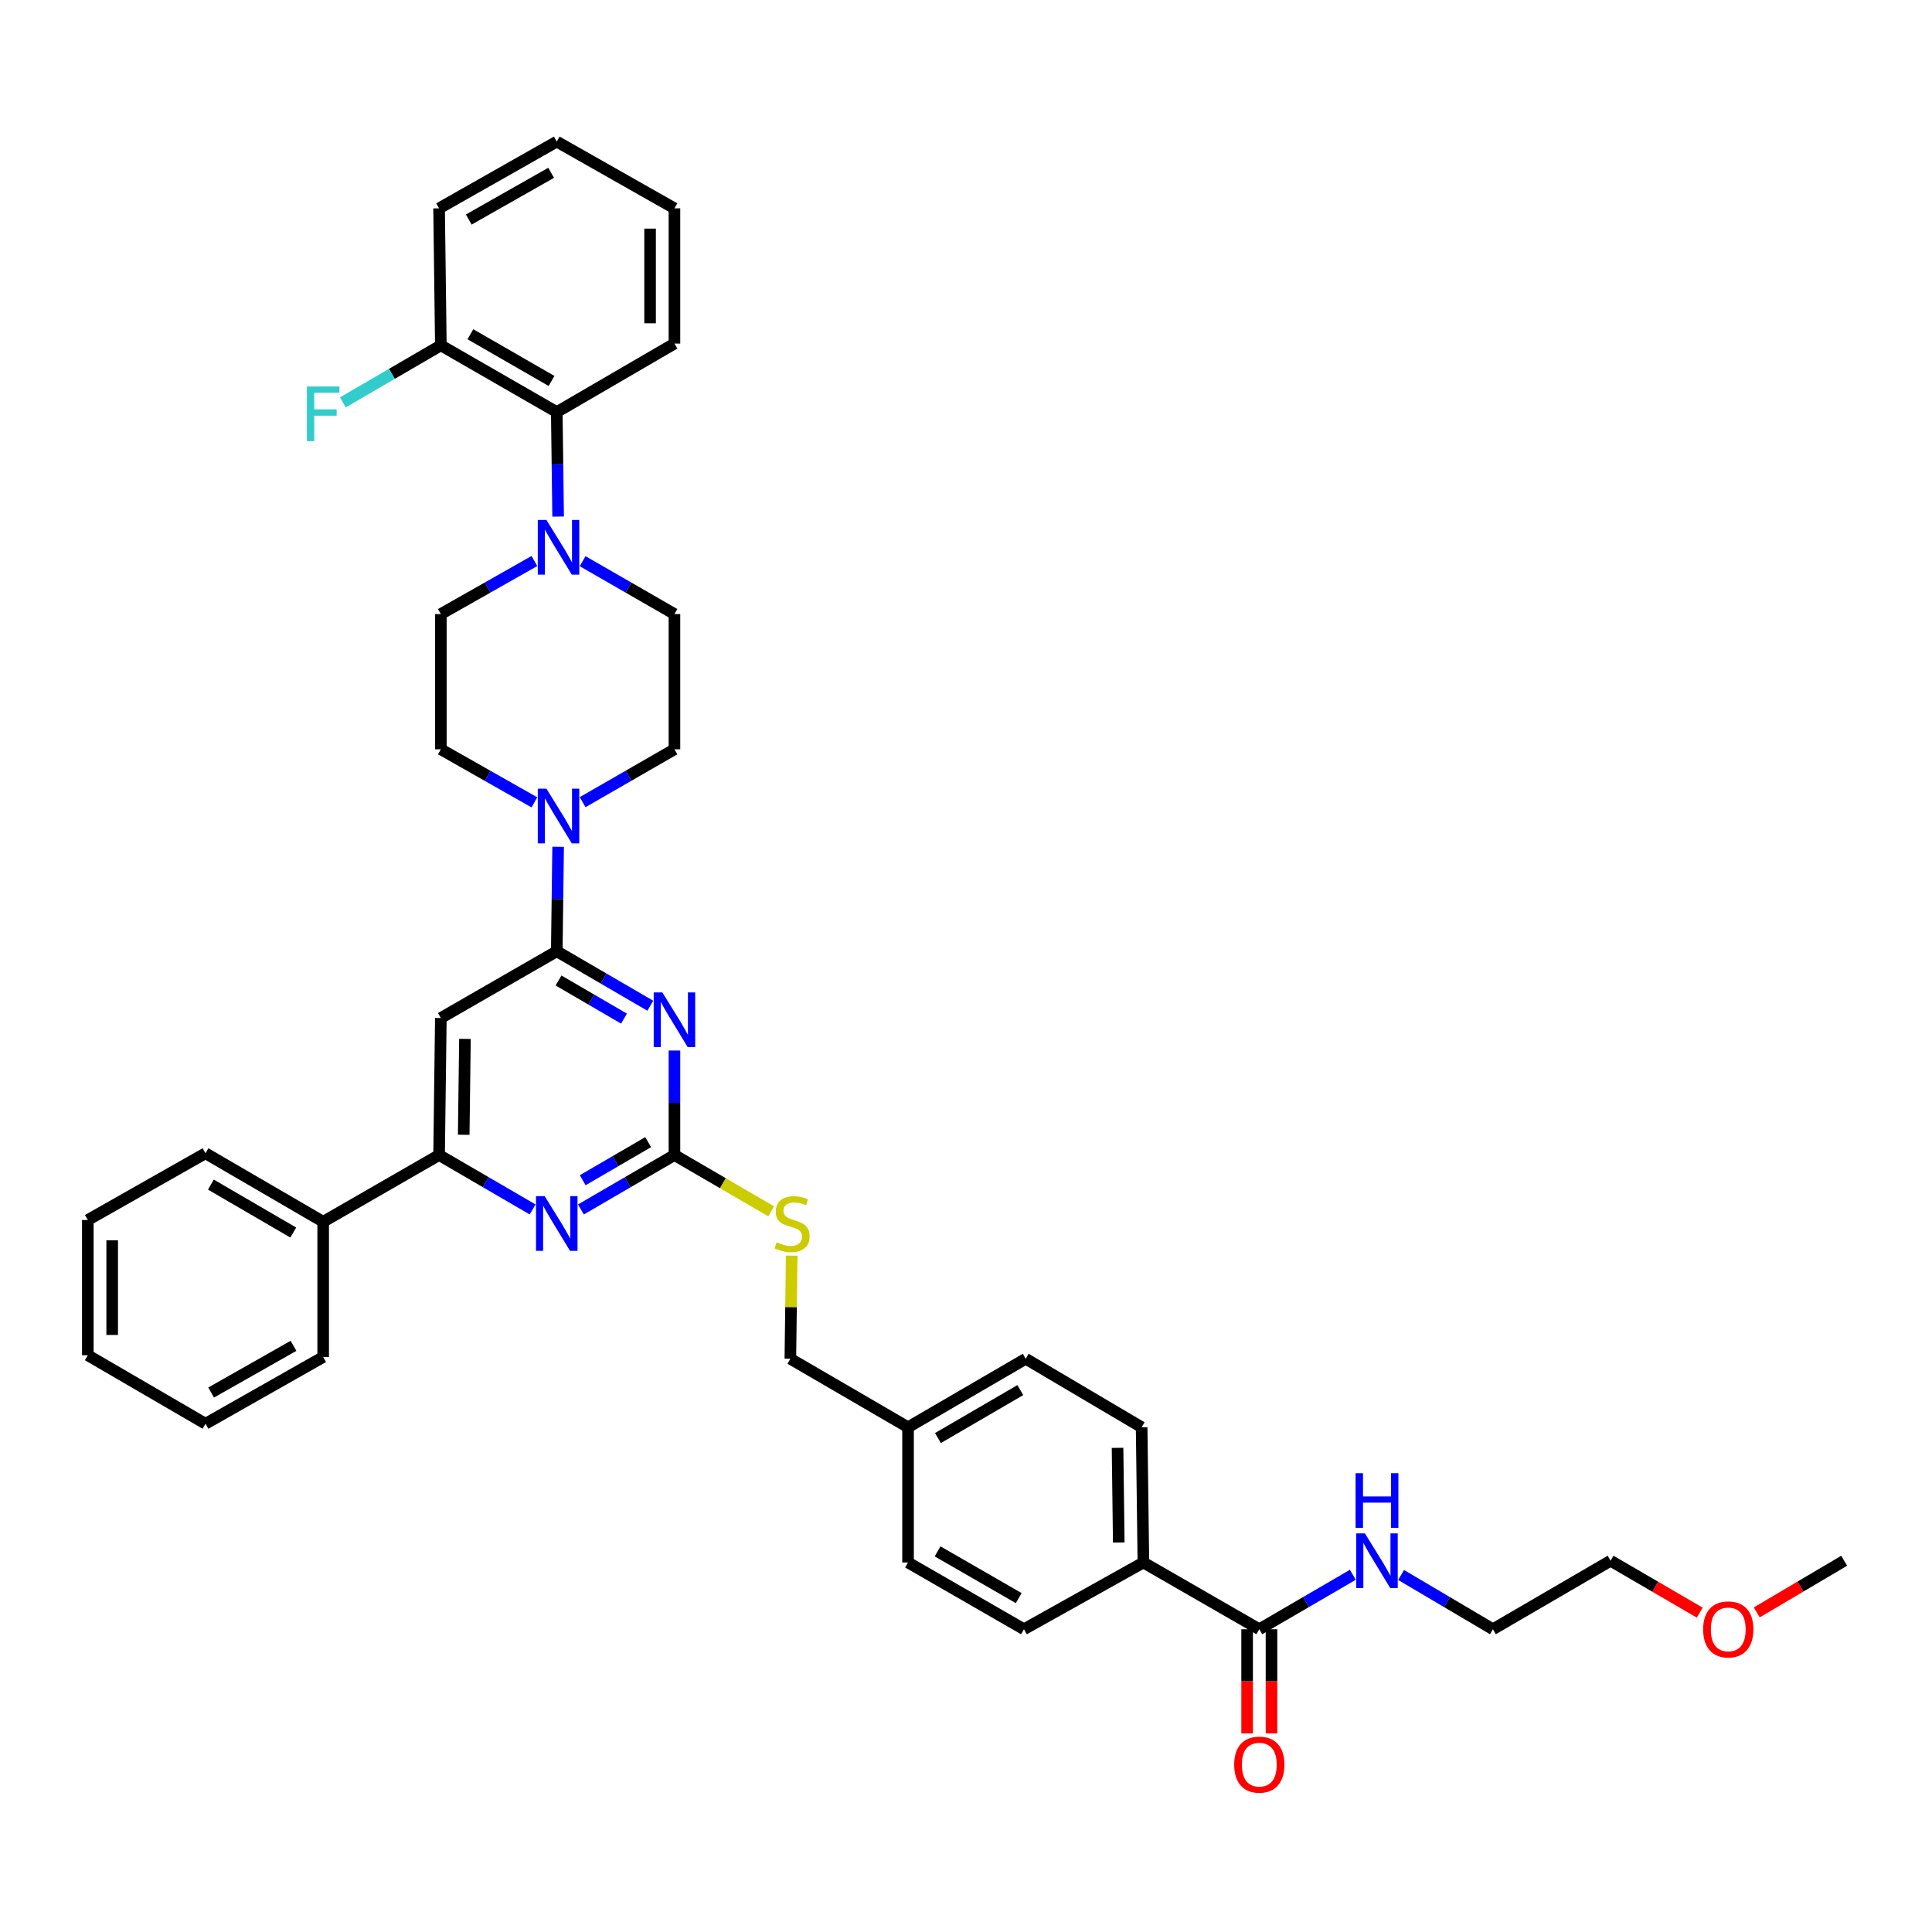 <?xml version='1.0' encoding='iso-8859-1'?>
<svg version='1.1' baseProfile='full'
              xmlns='http://www.w3.org/2000/svg'
                      xmlns:rdkit='http://www.rdkit.org/xml'
                      xmlns:xlink='http://www.w3.org/1999/xlink'
                  xml:space='preserve'
width='1000px' height='1000px' viewBox='0 0 1000 1000'>
<!-- END OF HEADER -->
<rect style='opacity:1.0;fill:#FFFFFF;stroke:none' width='1000' height='1000' x='0' y='0'> </rect>
<path class='bond-0' d='M 651.816,843.29 L 676.021,829.2' style='fill:none;fill-rule:evenodd;stroke:#000000;stroke-width:6px;stroke-linecap:butt;stroke-linejoin:miter;stroke-opacity:1' />
<path class='bond-0' d='M 676.021,829.2 L 700.226,815.11' style='fill:none;fill-rule:evenodd;stroke:#0000FF;stroke-width:6px;stroke-linecap:butt;stroke-linejoin:miter;stroke-opacity:1' />
<path class='bond-1' d='M 645.511,843.29 L 645.511,870.255' style='fill:none;fill-rule:evenodd;stroke:#000000;stroke-width:6px;stroke-linecap:butt;stroke-linejoin:miter;stroke-opacity:1' />
<path class='bond-1' d='M 645.511,870.255 L 645.511,897.219' style='fill:none;fill-rule:evenodd;stroke:#FF0000;stroke-width:6px;stroke-linecap:butt;stroke-linejoin:miter;stroke-opacity:1' />
<path class='bond-1' d='M 658.122,843.29 L 658.122,870.255' style='fill:none;fill-rule:evenodd;stroke:#000000;stroke-width:6px;stroke-linecap:butt;stroke-linejoin:miter;stroke-opacity:1' />
<path class='bond-1' d='M 658.122,870.255 L 658.122,897.219' style='fill:none;fill-rule:evenodd;stroke:#FF0000;stroke-width:6px;stroke-linecap:butt;stroke-linejoin:miter;stroke-opacity:1' />
<path class='bond-2' d='M 651.816,843.29 L 591.816,808.743' style='fill:none;fill-rule:evenodd;stroke:#000000;stroke-width:6px;stroke-linecap:butt;stroke-linejoin:miter;stroke-opacity:1' />
<path class='bond-3' d='M 725.21,815.209 L 748.969,829.25' style='fill:none;fill-rule:evenodd;stroke:#0000FF;stroke-width:6px;stroke-linecap:butt;stroke-linejoin:miter;stroke-opacity:1' />
<path class='bond-3' d='M 748.969,829.25 L 772.729,843.29' style='fill:none;fill-rule:evenodd;stroke:#000000;stroke-width:6px;stroke-linecap:butt;stroke-linejoin:miter;stroke-opacity:1' />
<path class='bond-4' d='M 879.783,834.697 L 856.708,821.265' style='fill:none;fill-rule:evenodd;stroke:#FF0000;stroke-width:6px;stroke-linecap:butt;stroke-linejoin:miter;stroke-opacity:1' />
<path class='bond-4' d='M 856.708,821.265 L 833.633,807.832' style='fill:none;fill-rule:evenodd;stroke:#000000;stroke-width:6px;stroke-linecap:butt;stroke-linejoin:miter;stroke-opacity:1' />
<path class='bond-5' d='M 909.287,834.578 L 931.916,821.205' style='fill:none;fill-rule:evenodd;stroke:#FF0000;stroke-width:6px;stroke-linecap:butt;stroke-linejoin:miter;stroke-opacity:1' />
<path class='bond-5' d='M 931.916,821.205 L 954.545,807.832' style='fill:none;fill-rule:evenodd;stroke:#000000;stroke-width:6px;stroke-linecap:butt;stroke-linejoin:miter;stroke-opacity:1' />
<path class='bond-6' d='M 772.729,843.29 L 833.633,807.832' style='fill:none;fill-rule:evenodd;stroke:#000000;stroke-width:6px;stroke-linecap:butt;stroke-linejoin:miter;stroke-opacity:1' />
<path class='bond-7' d='M 349.094,177.839 L 349.094,107.84' style='fill:none;fill-rule:evenodd;stroke:#000000;stroke-width:6px;stroke-linecap:butt;stroke-linejoin:miter;stroke-opacity:1' />
<path class='bond-7' d='M 336.483,167.339 L 336.483,118.34' style='fill:none;fill-rule:evenodd;stroke:#000000;stroke-width:6px;stroke-linecap:butt;stroke-linejoin:miter;stroke-opacity:1' />
<path class='bond-8' d='M 349.094,177.839 L 288.183,213.29' style='fill:none;fill-rule:evenodd;stroke:#000000;stroke-width:6px;stroke-linecap:butt;stroke-linejoin:miter;stroke-opacity:1' />
<path class='bond-9' d='M 276.603,415.297 L 252.393,401.566' style='fill:none;fill-rule:evenodd;stroke:#0000FF;stroke-width:6px;stroke-linecap:butt;stroke-linejoin:miter;stroke-opacity:1' />
<path class='bond-9' d='M 252.393,401.566 L 228.182,387.834' style='fill:none;fill-rule:evenodd;stroke:#000000;stroke-width:6px;stroke-linecap:butt;stroke-linejoin:miter;stroke-opacity:1' />
<path class='bond-10' d='M 288.887,438.292 L 288.535,465.336' style='fill:none;fill-rule:evenodd;stroke:#0000FF;stroke-width:6px;stroke-linecap:butt;stroke-linejoin:miter;stroke-opacity:1' />
<path class='bond-10' d='M 288.535,465.336 L 288.183,492.38' style='fill:none;fill-rule:evenodd;stroke:#000000;stroke-width:6px;stroke-linecap:butt;stroke-linejoin:miter;stroke-opacity:1' />
<path class='bond-11' d='M 301.565,415.201 L 325.329,401.518' style='fill:none;fill-rule:evenodd;stroke:#0000FF;stroke-width:6px;stroke-linecap:butt;stroke-linejoin:miter;stroke-opacity:1' />
<path class='bond-11' d='M 325.329,401.518 L 349.094,387.834' style='fill:none;fill-rule:evenodd;stroke:#000000;stroke-width:6px;stroke-linecap:butt;stroke-linejoin:miter;stroke-opacity:1' />
<path class='bond-12' d='M 349.094,107.84 L 288.183,73.293' style='fill:none;fill-rule:evenodd;stroke:#000000;stroke-width:6px;stroke-linecap:butt;stroke-linejoin:miter;stroke-opacity:1' />
<path class='bond-13' d='M 399.157,626.977 L 374.126,612.407' style='fill:none;fill-rule:evenodd;stroke:#CCCC00;stroke-width:6px;stroke-linecap:butt;stroke-linejoin:miter;stroke-opacity:1' />
<path class='bond-13' d='M 374.126,612.407 L 349.094,597.837' style='fill:none;fill-rule:evenodd;stroke:#000000;stroke-width:6px;stroke-linecap:butt;stroke-linejoin:miter;stroke-opacity:1' />
<path class='bond-14' d='M 409.783,649.918 L 409.435,676.606' style='fill:none;fill-rule:evenodd;stroke:#CCCC00;stroke-width:6px;stroke-linecap:butt;stroke-linejoin:miter;stroke-opacity:1' />
<path class='bond-14' d='M 409.435,676.606 L 409.088,703.293' style='fill:none;fill-rule:evenodd;stroke:#000000;stroke-width:6px;stroke-linecap:butt;stroke-linejoin:miter;stroke-opacity:1' />
<path class='bond-15' d='M 228.182,526.927 L 227.271,597.837' style='fill:none;fill-rule:evenodd;stroke:#000000;stroke-width:6px;stroke-linecap:butt;stroke-linejoin:miter;stroke-opacity:1' />
<path class='bond-15' d='M 240.656,537.726 L 240.018,587.362' style='fill:none;fill-rule:evenodd;stroke:#000000;stroke-width:6px;stroke-linecap:butt;stroke-linejoin:miter;stroke-opacity:1' />
<path class='bond-16' d='M 228.182,526.927 L 288.183,492.38' style='fill:none;fill-rule:evenodd;stroke:#000000;stroke-width:6px;stroke-linecap:butt;stroke-linejoin:miter;stroke-opacity:1' />
<path class='bond-17' d='M 227.271,597.837 L 167.278,632.384' style='fill:none;fill-rule:evenodd;stroke:#000000;stroke-width:6px;stroke-linecap:butt;stroke-linejoin:miter;stroke-opacity:1' />
<path class='bond-18' d='M 227.271,597.837 L 251.476,611.924' style='fill:none;fill-rule:evenodd;stroke:#000000;stroke-width:6px;stroke-linecap:butt;stroke-linejoin:miter;stroke-opacity:1' />
<path class='bond-18' d='M 251.476,611.924 L 275.681,626.012' style='fill:none;fill-rule:evenodd;stroke:#0000FF;stroke-width:6px;stroke-linecap:butt;stroke-linejoin:miter;stroke-opacity:1' />
<path class='bond-19' d='M 300.685,626.012 L 324.89,611.924' style='fill:none;fill-rule:evenodd;stroke:#0000FF;stroke-width:6px;stroke-linecap:butt;stroke-linejoin:miter;stroke-opacity:1' />
<path class='bond-19' d='M 324.89,611.924 L 349.094,597.837' style='fill:none;fill-rule:evenodd;stroke:#000000;stroke-width:6px;stroke-linecap:butt;stroke-linejoin:miter;stroke-opacity:1' />
<path class='bond-19' d='M 301.603,610.886 L 318.546,601.025' style='fill:none;fill-rule:evenodd;stroke:#0000FF;stroke-width:6px;stroke-linecap:butt;stroke-linejoin:miter;stroke-opacity:1' />
<path class='bond-19' d='M 318.546,601.025 L 335.489,591.164' style='fill:none;fill-rule:evenodd;stroke:#000000;stroke-width:6px;stroke-linecap:butt;stroke-linejoin:miter;stroke-opacity:1' />
<path class='bond-20' d='M 349.094,597.837 L 349.094,570.793' style='fill:none;fill-rule:evenodd;stroke:#000000;stroke-width:6px;stroke-linecap:butt;stroke-linejoin:miter;stroke-opacity:1' />
<path class='bond-20' d='M 349.094,570.793 L 349.094,543.748' style='fill:none;fill-rule:evenodd;stroke:#0000FF;stroke-width:6px;stroke-linecap:butt;stroke-linejoin:miter;stroke-opacity:1' />
<path class='bond-21' d='M 336.592,520.561 L 312.388,506.47' style='fill:none;fill-rule:evenodd;stroke:#0000FF;stroke-width:6px;stroke-linecap:butt;stroke-linejoin:miter;stroke-opacity:1' />
<path class='bond-21' d='M 312.388,506.47 L 288.183,492.38' style='fill:none;fill-rule:evenodd;stroke:#000000;stroke-width:6px;stroke-linecap:butt;stroke-linejoin:miter;stroke-opacity:1' />
<path class='bond-21' d='M 322.986,527.232 L 306.043,517.369' style='fill:none;fill-rule:evenodd;stroke:#0000FF;stroke-width:6px;stroke-linecap:butt;stroke-linejoin:miter;stroke-opacity:1' />
<path class='bond-21' d='M 306.043,517.369 L 289.1,507.506' style='fill:none;fill-rule:evenodd;stroke:#000000;stroke-width:6px;stroke-linecap:butt;stroke-linejoin:miter;stroke-opacity:1' />
<path class='bond-22' d='M 530.911,703.293 L 470,738.745' style='fill:none;fill-rule:evenodd;stroke:#000000;stroke-width:6px;stroke-linecap:butt;stroke-linejoin:miter;stroke-opacity:1' />
<path class='bond-22' d='M 528.118,719.511 L 485.48,744.326' style='fill:none;fill-rule:evenodd;stroke:#000000;stroke-width:6px;stroke-linecap:butt;stroke-linejoin:miter;stroke-opacity:1' />
<path class='bond-23' d='M 530.911,703.293 L 590.912,738.745' style='fill:none;fill-rule:evenodd;stroke:#000000;stroke-width:6px;stroke-linecap:butt;stroke-linejoin:miter;stroke-opacity:1' />
<path class='bond-24' d='M 470,738.745 L 470,808.743' style='fill:none;fill-rule:evenodd;stroke:#000000;stroke-width:6px;stroke-linecap:butt;stroke-linejoin:miter;stroke-opacity:1' />
<path class='bond-25' d='M 470,738.745 L 409.088,703.293' style='fill:none;fill-rule:evenodd;stroke:#000000;stroke-width:6px;stroke-linecap:butt;stroke-linejoin:miter;stroke-opacity:1' />
<path class='bond-26' d='M 470,808.743 L 530,843.29' style='fill:none;fill-rule:evenodd;stroke:#000000;stroke-width:6px;stroke-linecap:butt;stroke-linejoin:miter;stroke-opacity:1' />
<path class='bond-26' d='M 485.292,802.996 L 527.293,827.179' style='fill:none;fill-rule:evenodd;stroke:#000000;stroke-width:6px;stroke-linecap:butt;stroke-linejoin:miter;stroke-opacity:1' />
<path class='bond-27' d='M 530,843.29 L 591.816,808.743' style='fill:none;fill-rule:evenodd;stroke:#000000;stroke-width:6px;stroke-linecap:butt;stroke-linejoin:miter;stroke-opacity:1' />
<path class='bond-28' d='M 167.278,632.384 L 106.366,596.926' style='fill:none;fill-rule:evenodd;stroke:#000000;stroke-width:6px;stroke-linecap:butt;stroke-linejoin:miter;stroke-opacity:1' />
<path class='bond-28' d='M 151.796,637.964 L 109.158,613.144' style='fill:none;fill-rule:evenodd;stroke:#000000;stroke-width:6px;stroke-linecap:butt;stroke-linejoin:miter;stroke-opacity:1' />
<path class='bond-29' d='M 167.278,632.384 L 167.278,702.383' style='fill:none;fill-rule:evenodd;stroke:#000000;stroke-width:6px;stroke-linecap:butt;stroke-linejoin:miter;stroke-opacity:1' />
<path class='bond-30' d='M 106.366,596.926 L 45.455,631.473' style='fill:none;fill-rule:evenodd;stroke:#000000;stroke-width:6px;stroke-linecap:butt;stroke-linejoin:miter;stroke-opacity:1' />
<path class='bond-31' d='M 45.455,631.473 L 45.455,701.472' style='fill:none;fill-rule:evenodd;stroke:#000000;stroke-width:6px;stroke-linecap:butt;stroke-linejoin:miter;stroke-opacity:1' />
<path class='bond-31' d='M 58.066,641.973 L 58.066,690.972' style='fill:none;fill-rule:evenodd;stroke:#000000;stroke-width:6px;stroke-linecap:butt;stroke-linejoin:miter;stroke-opacity:1' />
<path class='bond-32' d='M 45.455,701.472 L 106.366,736.923' style='fill:none;fill-rule:evenodd;stroke:#000000;stroke-width:6px;stroke-linecap:butt;stroke-linejoin:miter;stroke-opacity:1' />
<path class='bond-33' d='M 106.366,736.923 L 167.278,702.383' style='fill:none;fill-rule:evenodd;stroke:#000000;stroke-width:6px;stroke-linecap:butt;stroke-linejoin:miter;stroke-opacity:1' />
<path class='bond-33' d='M 109.282,720.772 L 151.92,696.594' style='fill:none;fill-rule:evenodd;stroke:#000000;stroke-width:6px;stroke-linecap:butt;stroke-linejoin:miter;stroke-opacity:1' />
<path class='bond-34' d='M 591.816,808.743 L 590.912,738.745' style='fill:none;fill-rule:evenodd;stroke:#000000;stroke-width:6px;stroke-linecap:butt;stroke-linejoin:miter;stroke-opacity:1' />
<path class='bond-34' d='M 579.07,798.406 L 578.437,749.407' style='fill:none;fill-rule:evenodd;stroke:#000000;stroke-width:6px;stroke-linecap:butt;stroke-linejoin:miter;stroke-opacity:1' />
<path class='bond-35' d='M 288.183,73.293 L 227.271,107.84' style='fill:none;fill-rule:evenodd;stroke:#000000;stroke-width:6px;stroke-linecap:butt;stroke-linejoin:miter;stroke-opacity:1' />
<path class='bond-35' d='M 285.268,89.445 L 242.63,113.628' style='fill:none;fill-rule:evenodd;stroke:#000000;stroke-width:6px;stroke-linecap:butt;stroke-linejoin:miter;stroke-opacity:1' />
<path class='bond-36' d='M 227.271,107.84 L 228.182,178.749' style='fill:none;fill-rule:evenodd;stroke:#000000;stroke-width:6px;stroke-linecap:butt;stroke-linejoin:miter;stroke-opacity:1' />
<path class='bond-37' d='M 228.182,178.749 L 288.183,213.29' style='fill:none;fill-rule:evenodd;stroke:#000000;stroke-width:6px;stroke-linecap:butt;stroke-linejoin:miter;stroke-opacity:1' />
<path class='bond-37' d='M 243.474,173.001 L 285.474,197.179' style='fill:none;fill-rule:evenodd;stroke:#000000;stroke-width:6px;stroke-linecap:butt;stroke-linejoin:miter;stroke-opacity:1' />
<path class='bond-38' d='M 228.182,178.749 L 202.821,193.512' style='fill:none;fill-rule:evenodd;stroke:#000000;stroke-width:6px;stroke-linecap:butt;stroke-linejoin:miter;stroke-opacity:1' />
<path class='bond-38' d='M 202.821,193.512 L 177.459,208.274' style='fill:none;fill-rule:evenodd;stroke:#33CCCC;stroke-width:6px;stroke-linecap:butt;stroke-linejoin:miter;stroke-opacity:1' />
<path class='bond-39' d='M 288.183,213.29 L 288.535,240.334' style='fill:none;fill-rule:evenodd;stroke:#000000;stroke-width:6px;stroke-linecap:butt;stroke-linejoin:miter;stroke-opacity:1' />
<path class='bond-39' d='M 288.535,240.334 L 288.887,267.378' style='fill:none;fill-rule:evenodd;stroke:#0000FF;stroke-width:6px;stroke-linecap:butt;stroke-linejoin:miter;stroke-opacity:1' />
<path class='bond-40' d='M 276.603,290.373 L 252.393,304.104' style='fill:none;fill-rule:evenodd;stroke:#0000FF;stroke-width:6px;stroke-linecap:butt;stroke-linejoin:miter;stroke-opacity:1' />
<path class='bond-40' d='M 252.393,304.104 L 228.182,317.836' style='fill:none;fill-rule:evenodd;stroke:#000000;stroke-width:6px;stroke-linecap:butt;stroke-linejoin:miter;stroke-opacity:1' />
<path class='bond-41' d='M 301.565,290.469 L 325.329,304.152' style='fill:none;fill-rule:evenodd;stroke:#0000FF;stroke-width:6px;stroke-linecap:butt;stroke-linejoin:miter;stroke-opacity:1' />
<path class='bond-41' d='M 325.329,304.152 L 349.094,317.836' style='fill:none;fill-rule:evenodd;stroke:#000000;stroke-width:6px;stroke-linecap:butt;stroke-linejoin:miter;stroke-opacity:1' />
<path class='bond-42' d='M 228.182,317.836 L 228.182,387.834' style='fill:none;fill-rule:evenodd;stroke:#000000;stroke-width:6px;stroke-linecap:butt;stroke-linejoin:miter;stroke-opacity:1' />
<path class='bond-43' d='M 349.094,387.834 L 349.094,317.836' style='fill:none;fill-rule:evenodd;stroke:#000000;stroke-width:6px;stroke-linecap:butt;stroke-linejoin:miter;stroke-opacity:1' />
<path  class='atom-1' d='M 706.468 793.672
L 715.748 808.672
Q 716.668 810.152, 718.148 812.832
Q 719.628 815.512, 719.708 815.672
L 719.708 793.672
L 723.468 793.672
L 723.468 821.992
L 719.588 821.992
L 709.628 805.592
Q 708.468 803.672, 707.228 801.472
Q 706.028 799.272, 705.668 798.592
L 705.668 821.992
L 701.988 821.992
L 701.988 793.672
L 706.468 793.672
' fill='#0000FF'/>
<path  class='atom-1' d='M 701.648 762.52
L 705.488 762.52
L 705.488 774.56
L 719.968 774.56
L 719.968 762.52
L 723.808 762.52
L 723.808 790.84
L 719.968 790.84
L 719.968 777.76
L 705.488 777.76
L 705.488 790.84
L 701.648 790.84
L 701.648 762.52
' fill='#0000FF'/>
<path  class='atom-2' d='M 638.816 913.369
Q 638.816 906.569, 642.176 902.769
Q 645.536 898.969, 651.816 898.969
Q 658.096 898.969, 661.456 902.769
Q 664.816 906.569, 664.816 913.369
Q 664.816 920.249, 661.416 924.169
Q 658.016 928.049, 651.816 928.049
Q 645.576 928.049, 642.176 924.169
Q 638.816 920.289, 638.816 913.369
M 651.816 924.849
Q 656.136 924.849, 658.456 921.969
Q 660.816 919.049, 660.816 913.369
Q 660.816 907.809, 658.456 905.009
Q 656.136 902.169, 651.816 902.169
Q 647.496 902.169, 645.136 904.969
Q 642.816 907.769, 642.816 913.369
Q 642.816 919.089, 645.136 921.969
Q 647.496 924.849, 651.816 924.849
' fill='#FF0000'/>
<path  class='atom-3' d='M 881.545 843.37
Q 881.545 836.57, 884.905 832.77
Q 888.265 828.97, 894.545 828.97
Q 900.825 828.97, 904.185 832.77
Q 907.545 836.57, 907.545 843.37
Q 907.545 850.25, 904.145 854.17
Q 900.745 858.05, 894.545 858.05
Q 888.305 858.05, 884.905 854.17
Q 881.545 850.29, 881.545 843.37
M 894.545 854.85
Q 898.865 854.85, 901.185 851.97
Q 903.545 849.05, 903.545 843.37
Q 903.545 837.81, 901.185 835.01
Q 898.865 832.17, 894.545 832.17
Q 890.225 832.17, 887.865 834.97
Q 885.545 837.77, 885.545 843.37
Q 885.545 849.09, 887.865 851.97
Q 890.225 854.85, 894.545 854.85
' fill='#FF0000'/>
<path  class='atom-6' d='M 282.834 408.222
L 292.114 423.222
Q 293.034 424.702, 294.514 427.382
Q 295.994 430.062, 296.074 430.222
L 296.074 408.222
L 299.834 408.222
L 299.834 436.542
L 295.954 436.542
L 285.994 420.142
Q 284.834 418.222, 283.594 416.022
Q 282.394 413.822, 282.034 413.142
L 282.034 436.542
L 278.354 436.542
L 278.354 408.222
L 282.834 408.222
' fill='#0000FF'/>
<path  class='atom-8' d='M 401.999 643.008
Q 402.319 643.128, 403.639 643.688
Q 404.959 644.248, 406.399 644.608
Q 407.879 644.928, 409.319 644.928
Q 411.999 644.928, 413.559 643.648
Q 415.119 642.328, 415.119 640.048
Q 415.119 638.488, 414.319 637.528
Q 413.559 636.568, 412.359 636.048
Q 411.159 635.528, 409.159 634.928
Q 406.639 634.168, 405.119 633.448
Q 403.639 632.728, 402.559 631.208
Q 401.519 629.688, 401.519 627.128
Q 401.519 623.568, 403.919 621.368
Q 406.359 619.168, 411.159 619.168
Q 414.439 619.168, 418.159 620.728
L 417.239 623.808
Q 413.839 622.408, 411.279 622.408
Q 408.519 622.408, 406.999 623.568
Q 405.479 624.688, 405.519 626.648
Q 405.519 628.168, 406.279 629.088
Q 407.079 630.008, 408.199 630.528
Q 409.359 631.048, 411.279 631.648
Q 413.839 632.448, 415.359 633.248
Q 416.879 634.048, 417.959 635.688
Q 419.079 637.288, 419.079 640.048
Q 419.079 643.968, 416.439 646.088
Q 413.839 648.168, 409.479 648.168
Q 406.959 648.168, 405.039 647.608
Q 403.159 647.088, 400.919 646.168
L 401.999 643.008
' fill='#CCCC00'/>
<path  class='atom-11' d='M 281.923 619.128
L 291.203 634.128
Q 292.123 635.608, 293.603 638.288
Q 295.083 640.968, 295.163 641.128
L 295.163 619.128
L 298.923 619.128
L 298.923 647.448
L 295.043 647.448
L 285.083 631.048
Q 283.923 629.128, 282.683 626.928
Q 281.483 624.728, 281.123 624.048
L 281.123 647.448
L 277.443 647.448
L 277.443 619.128
L 281.923 619.128
' fill='#0000FF'/>
<path  class='atom-13' d='M 342.834 513.678
L 352.114 528.678
Q 353.034 530.158, 354.514 532.838
Q 355.994 535.518, 356.074 535.678
L 356.074 513.678
L 359.834 513.678
L 359.834 541.998
L 355.954 541.998
L 345.994 525.598
Q 344.834 523.678, 343.594 521.478
Q 342.394 519.278, 342.034 518.598
L 342.034 541.998
L 338.354 541.998
L 338.354 513.678
L 342.834 513.678
' fill='#0000FF'/>
<path  class='atom-32' d='M 282.834 269.128
L 292.114 284.128
Q 293.034 285.608, 294.514 288.288
Q 295.994 290.968, 296.074 291.128
L 296.074 269.128
L 299.834 269.128
L 299.834 297.448
L 295.954 297.448
L 285.994 281.048
Q 284.834 279.128, 283.594 276.928
Q 282.394 274.728, 282.034 274.048
L 282.034 297.448
L 278.354 297.448
L 278.354 269.128
L 282.834 269.128
' fill='#0000FF'/>
<path  class='atom-37' d='M 158.858 200.041
L 175.698 200.041
L 175.698 203.281
L 162.658 203.281
L 162.658 211.881
L 174.258 211.881
L 174.258 215.161
L 162.658 215.161
L 162.658 228.361
L 158.858 228.361
L 158.858 200.041
' fill='#33CCCC'/>
</svg>
